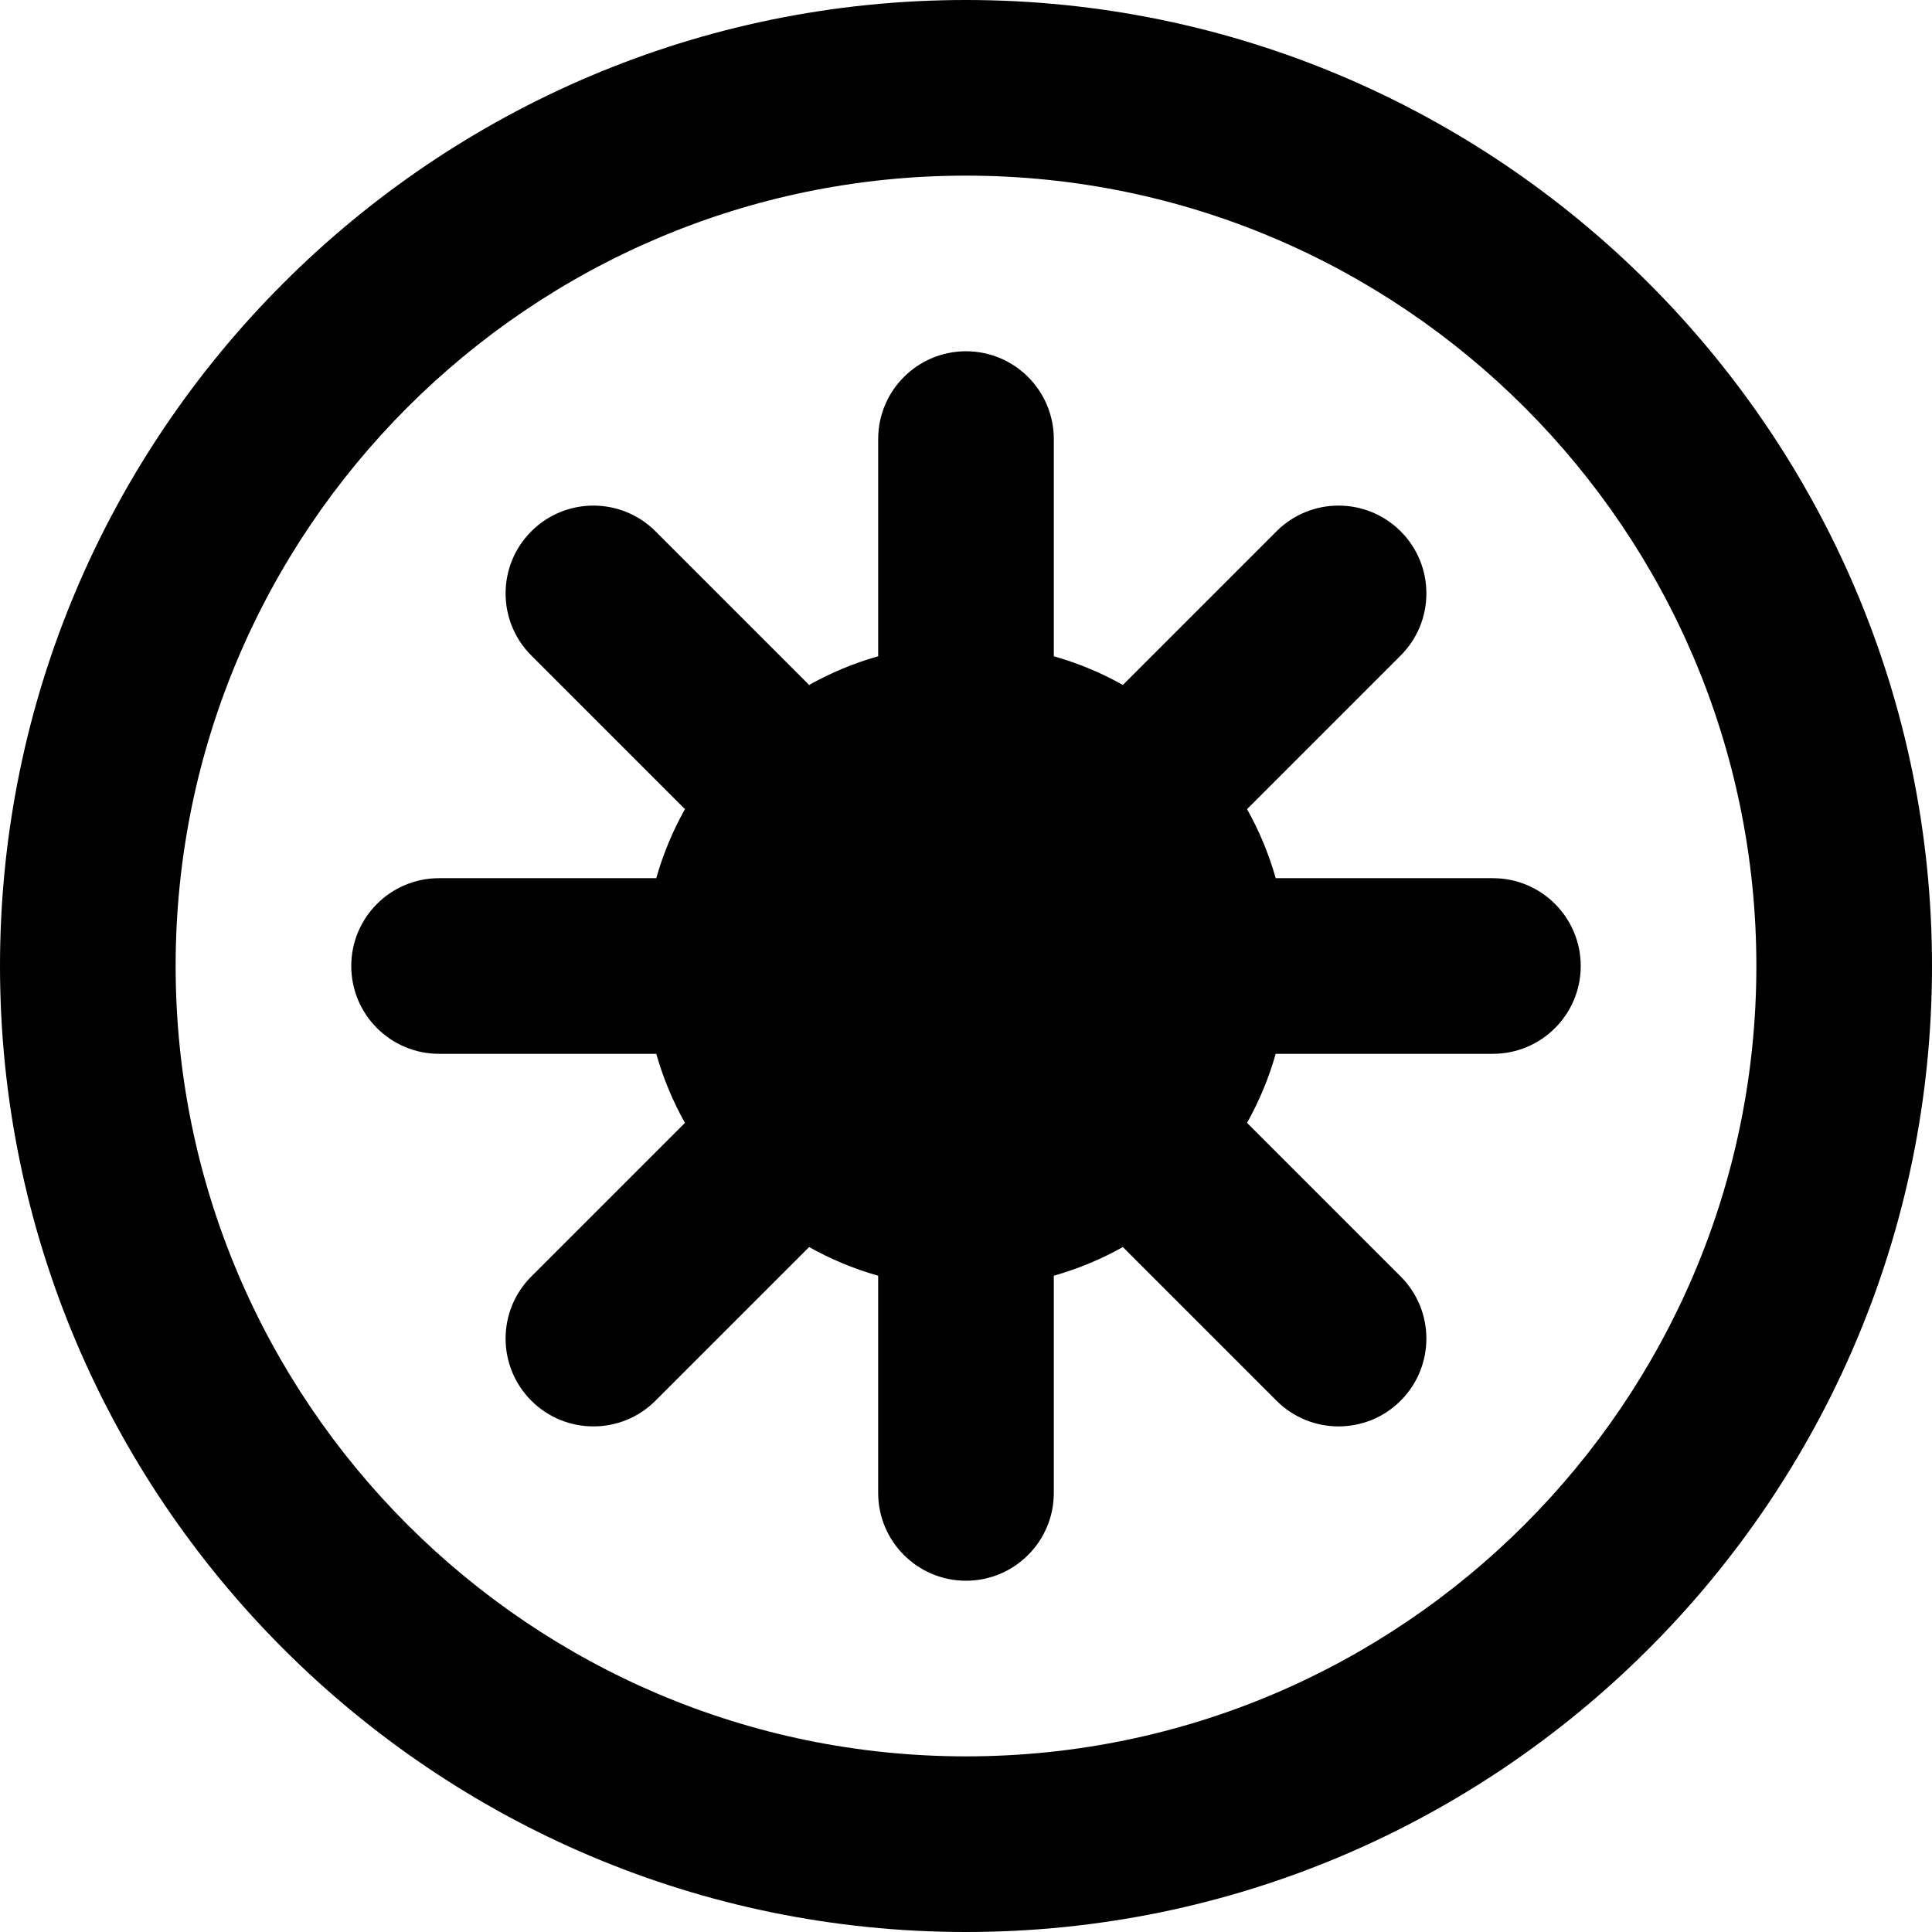 <?xml version="1.0" encoding="iso-8859-1"?>
<!-- Uploaded to: SVG Repo, www.svgrepo.com, Generator: SVG Repo Mixer Tools -->
<svg fill="#000000" height="800px" width="800px" version="1.1" id="Layer_1" xmlns="http://www.w3.org/2000/svg" xmlns:xlink="http://www.w3.org/1999/xlink" 
	 viewBox="0 0 512 512" xml:space="preserve">
<g>
	<g>
		<path d="M256,0C114.842,0,0,114.842,0,256s114.842,256,256,256s256-114.842,256-256S397.158,0,256,0z M256,465.455
			c-115.493,0-209.455-93.961-209.455-209.455S140.507,46.545,256,46.545S465.455,140.507,465.455,256S371.493,465.455,256,465.455z
			"/>
	</g>
</g>
<g>
	<g>
		<path d="M395.636,232.727h-57.555c-1.831-6.44-4.389-12.572-7.598-18.299l40.71-40.71c9.089-9.089,9.089-23.823,0-32.912
			c-9.087-9.089-23.824-9.089-32.912,0l-40.71,40.71c-5.725-3.209-11.858-5.769-18.299-7.598v-57.555
			c0-12.853-10.42-23.273-23.273-23.273c-12.853,0-23.273,10.42-23.273,23.273v57.555c-6.439,1.829-12.573,4.389-18.299,7.598
			l-40.71-40.71c-9.087-9.089-23.824-9.089-32.912,0c-9.089,9.089-9.089,23.824,0,32.912l40.71,40.71
			c-3.209,5.727-5.769,11.858-7.598,18.299h-57.555c-12.853,0-23.273,10.42-23.273,23.273c0,12.853,10.42,23.273,23.273,23.273
			h57.555c1.831,6.44,4.389,12.572,7.598,18.299l-40.71,40.71c-9.089,9.089-9.089,23.823,0,32.912
			c4.544,4.544,10.501,6.817,16.455,6.817c5.956,0,11.913-2.271,16.455-6.817l40.71-40.71c5.725,3.208,11.858,5.768,18.299,7.598
			v57.555c0,12.853,10.42,23.273,23.273,23.273c12.853,0,23.273-10.42,23.273-23.273v-57.555c6.439-1.829,12.573-4.389,18.299-7.598
			l40.71,40.71c4.544,4.544,10.501,6.817,16.455,6.817c5.956,0,11.913-2.271,16.455-6.817c9.089-9.089,9.089-23.824,0-32.912
			l-40.71-40.71c3.209-5.727,5.769-11.858,7.598-18.299h57.558c12.853,0,23.273-10.42,23.273-23.273
			C418.909,243.147,408.489,232.727,395.636,232.727z"/>
	</g>
</g>
</svg>